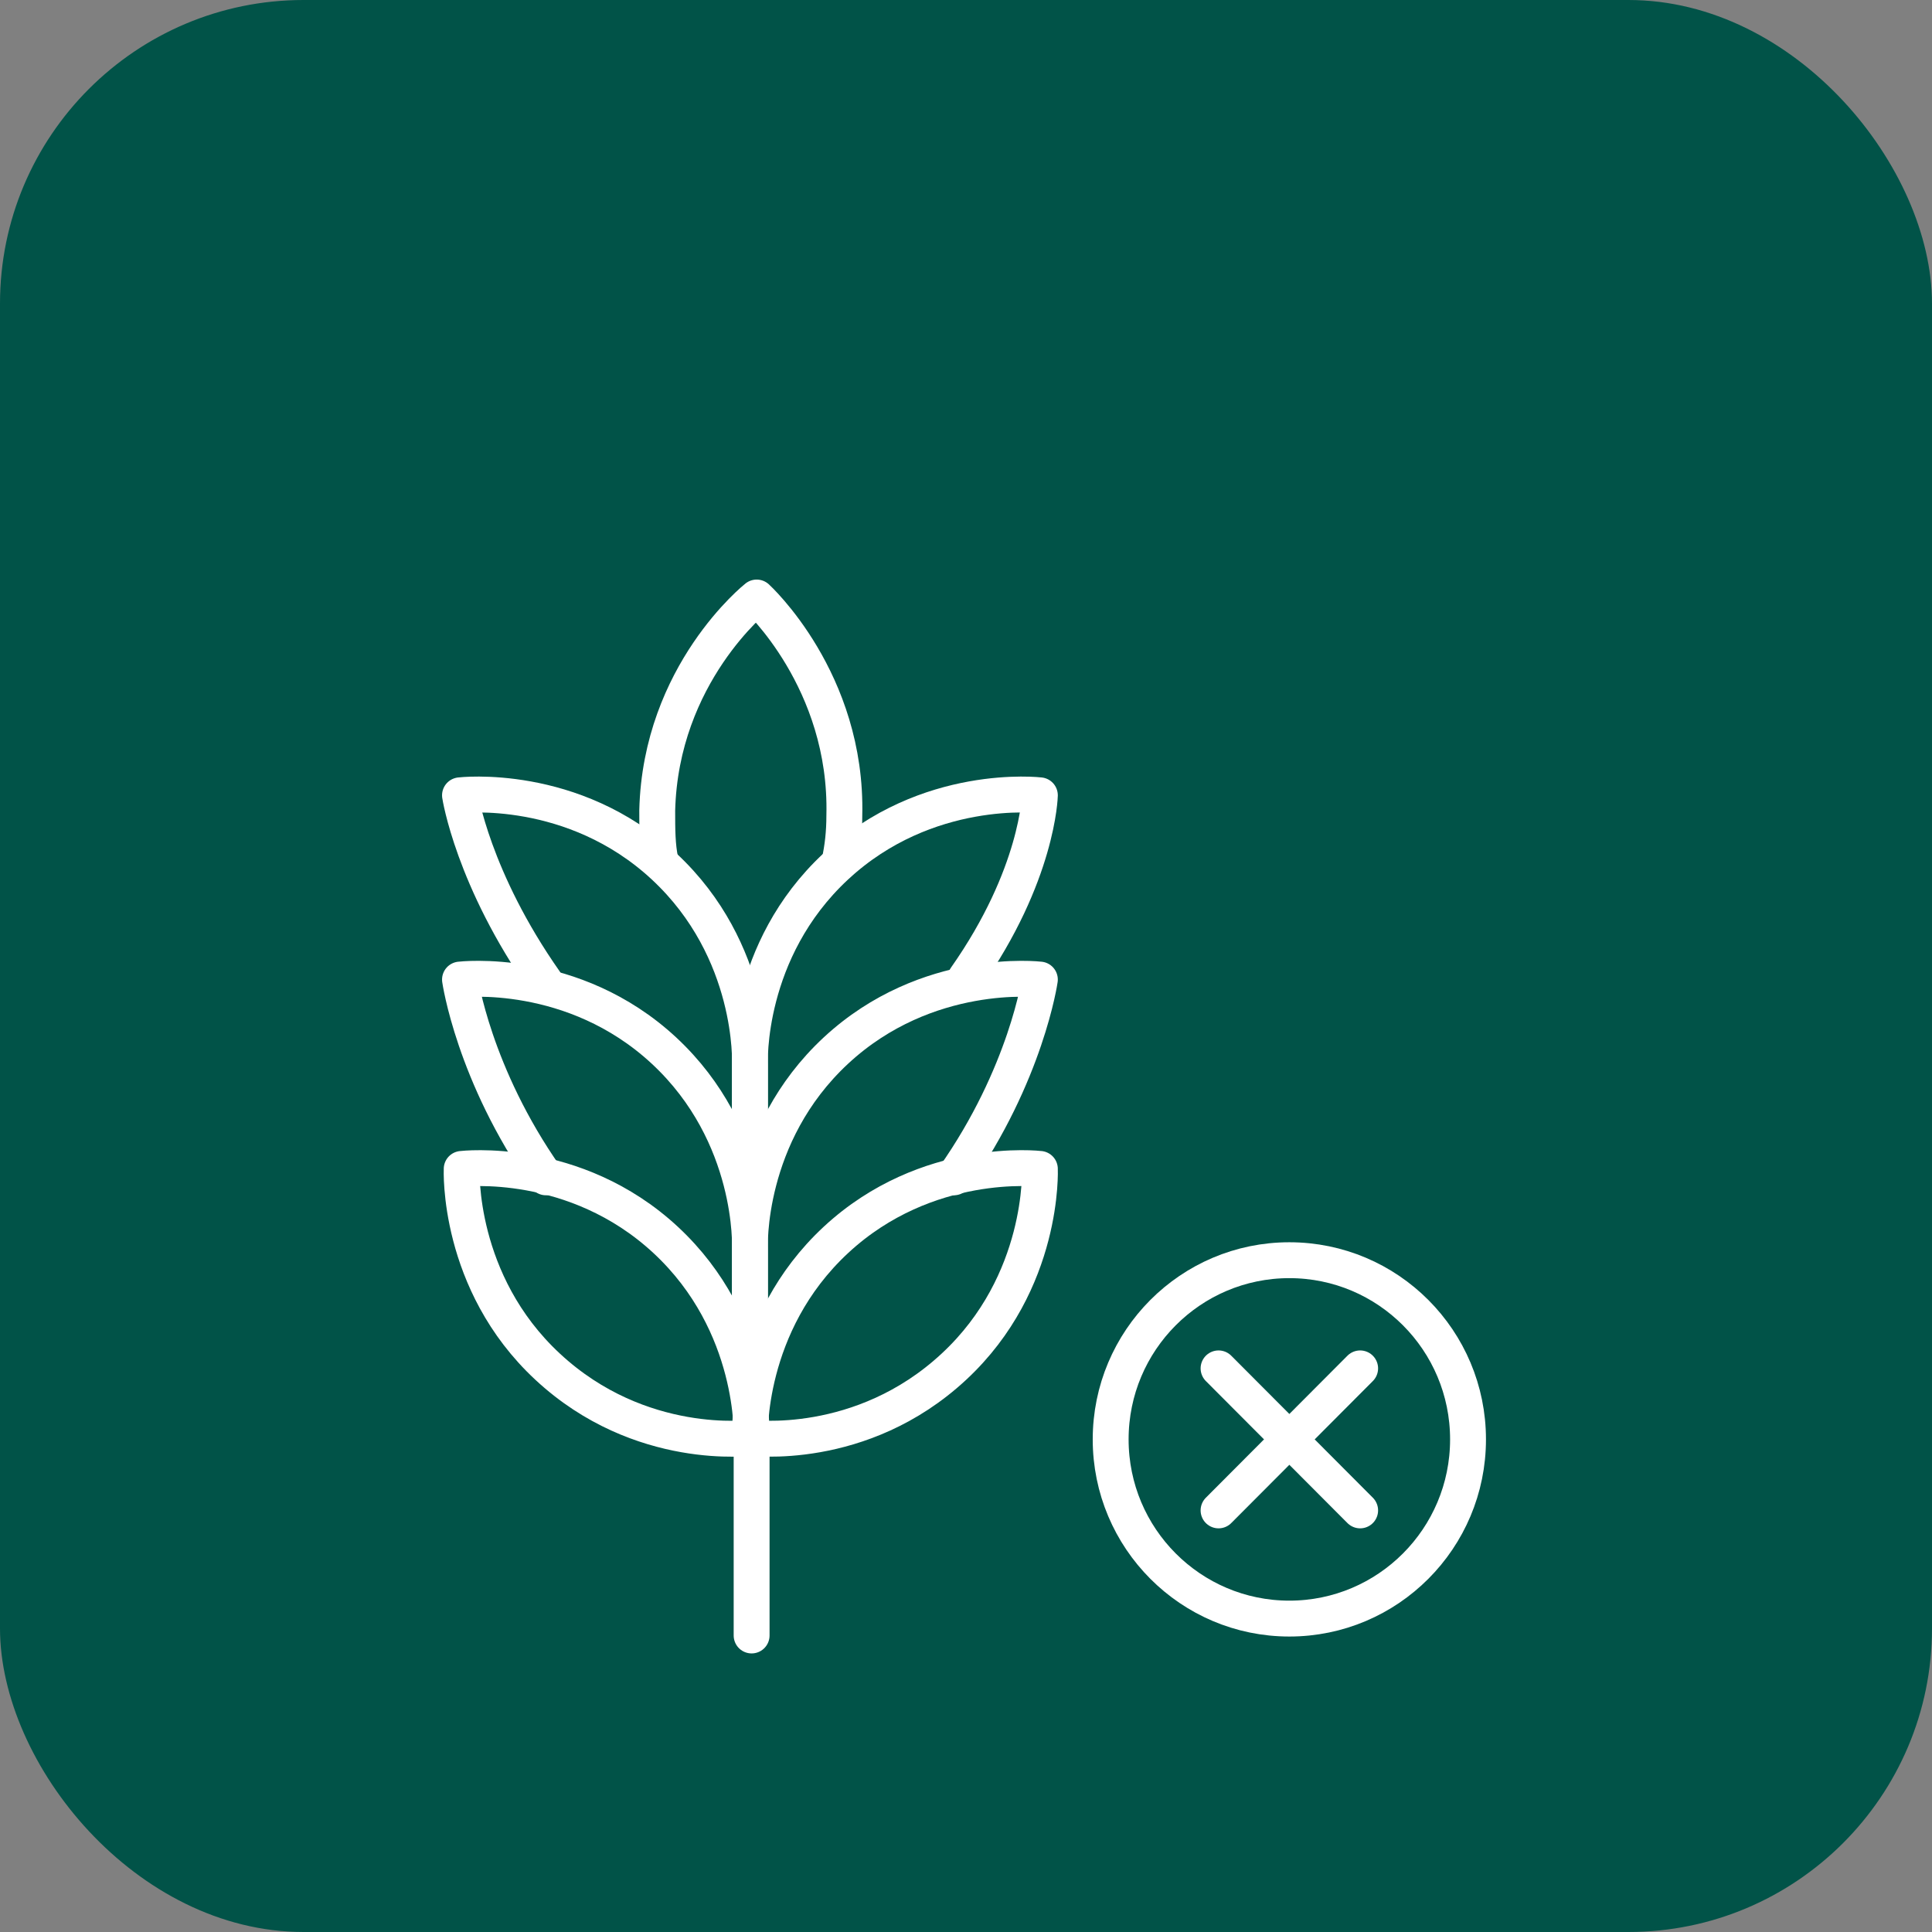 <svg xmlns="http://www.w3.org/2000/svg" fill="none" viewBox="0 0 140 140" height="140" width="140">
  <rect x="0" y="0" width="140" height="140" fill="#808080" stroke="none"/>
  <rect fill="#015348" rx="22" height="140" width="140"></rect>
  <path stroke-linejoin="round" stroke-linecap="round" stroke-miterlimit="10" stroke-width="2.6" stroke="white" d="M60.817 62.531C61.061 61.428 61.183 60.326 61.183 59.101C61.428 49.301 54.832 43.298 54.832 43.298C54.832 43.298 47.869 48.811 47.625 58.733C47.625 60.081 47.625 61.306 47.869 62.408"></path>
  <path stroke-linejoin="round" stroke-linecap="round" stroke-miterlimit="10" stroke-width="2.6" stroke="white" d="M69.978 70.861C75.231 63.388 75.353 57.631 75.353 57.631C75.353 57.631 67.169 56.651 60.573 62.776C53.977 68.901 54.343 77.108 54.343 77.108V86.541"></path>
  <path stroke-linejoin="round" stroke-linecap="round" stroke-miterlimit="10" stroke-width="2.6" stroke="white" d="M39.506 71.155C34.254 63.683 33.333 57.631 33.333 57.631C33.333 57.631 41.517 56.651 48.114 62.776C54.71 68.901 54.343 77.108 54.343 77.108V86.541"></path>
  <path stroke-linejoin="round" stroke-linecap="round" stroke-miterlimit="10" stroke-width="2.6" stroke="white" d="M69.123 85.315C74.376 77.843 75.353 70.983 75.353 70.983C75.353 70.983 67.169 70.003 60.573 76.128C53.977 82.253 54.343 90.46 54.343 90.46V99.893"></path>
  <path stroke-linejoin="round" stroke-linecap="round" stroke-miterlimit="10" stroke-width="2.6" stroke="white" d="M39.563 85.315C34.31 77.843 33.333 70.983 33.333 70.983C33.333 70.983 41.517 70.003 48.114 76.128C54.71 82.253 54.343 90.46 54.343 90.46V99.893"></path>
  <path stroke-linejoin="round" stroke-linecap="round" stroke-miterlimit="10" stroke-width="2.6" stroke="white" d="M39.685 99.037C46.403 105.284 54.465 104.182 54.465 104.182C54.465 104.182 54.832 95.974 48.236 89.849C41.639 83.724 33.456 84.704 33.456 84.704C33.456 84.704 33.089 92.912 39.685 99.037Z"></path>
  <path stroke-linejoin="round" stroke-linecap="round" stroke-miterlimit="10" stroke-width="2.6" stroke="white" d="M69.123 99.036C62.405 105.283 54.343 104.181 54.343 104.181C54.343 104.181 53.977 95.973 60.573 89.848C67.169 83.723 75.353 84.703 75.353 84.703C75.353 84.703 75.719 92.911 69.123 99.036Z"></path>
  <path stroke-linejoin="round" stroke-linecap="round" stroke-miterlimit="10" stroke-width="2.6" stroke="white" d="M54.465 104.303V118.513"></path>
  <path stroke-linejoin="round" stroke-linecap="round" stroke-miterlimit="10" stroke-width="2.6" stroke="white" d="M98.561 99.158L88.301 109.449"></path>
  <path stroke-linejoin="round" stroke-linecap="round" stroke-miterlimit="10" stroke-width="2.6" stroke="white" d="M98.561 109.449L88.301 99.158"></path>
  <path stroke-linejoin="round" stroke-linecap="round" stroke-miterlimit="10" stroke-width="2.6" stroke="white" d="M93.431 117.289C100.582 117.289 106.379 111.475 106.379 104.304C106.379 97.132 100.582 91.319 93.431 91.319C86.28 91.319 80.483 97.132 80.483 104.304C80.483 111.475 86.28 117.289 93.431 117.289Z"></path>
</svg>